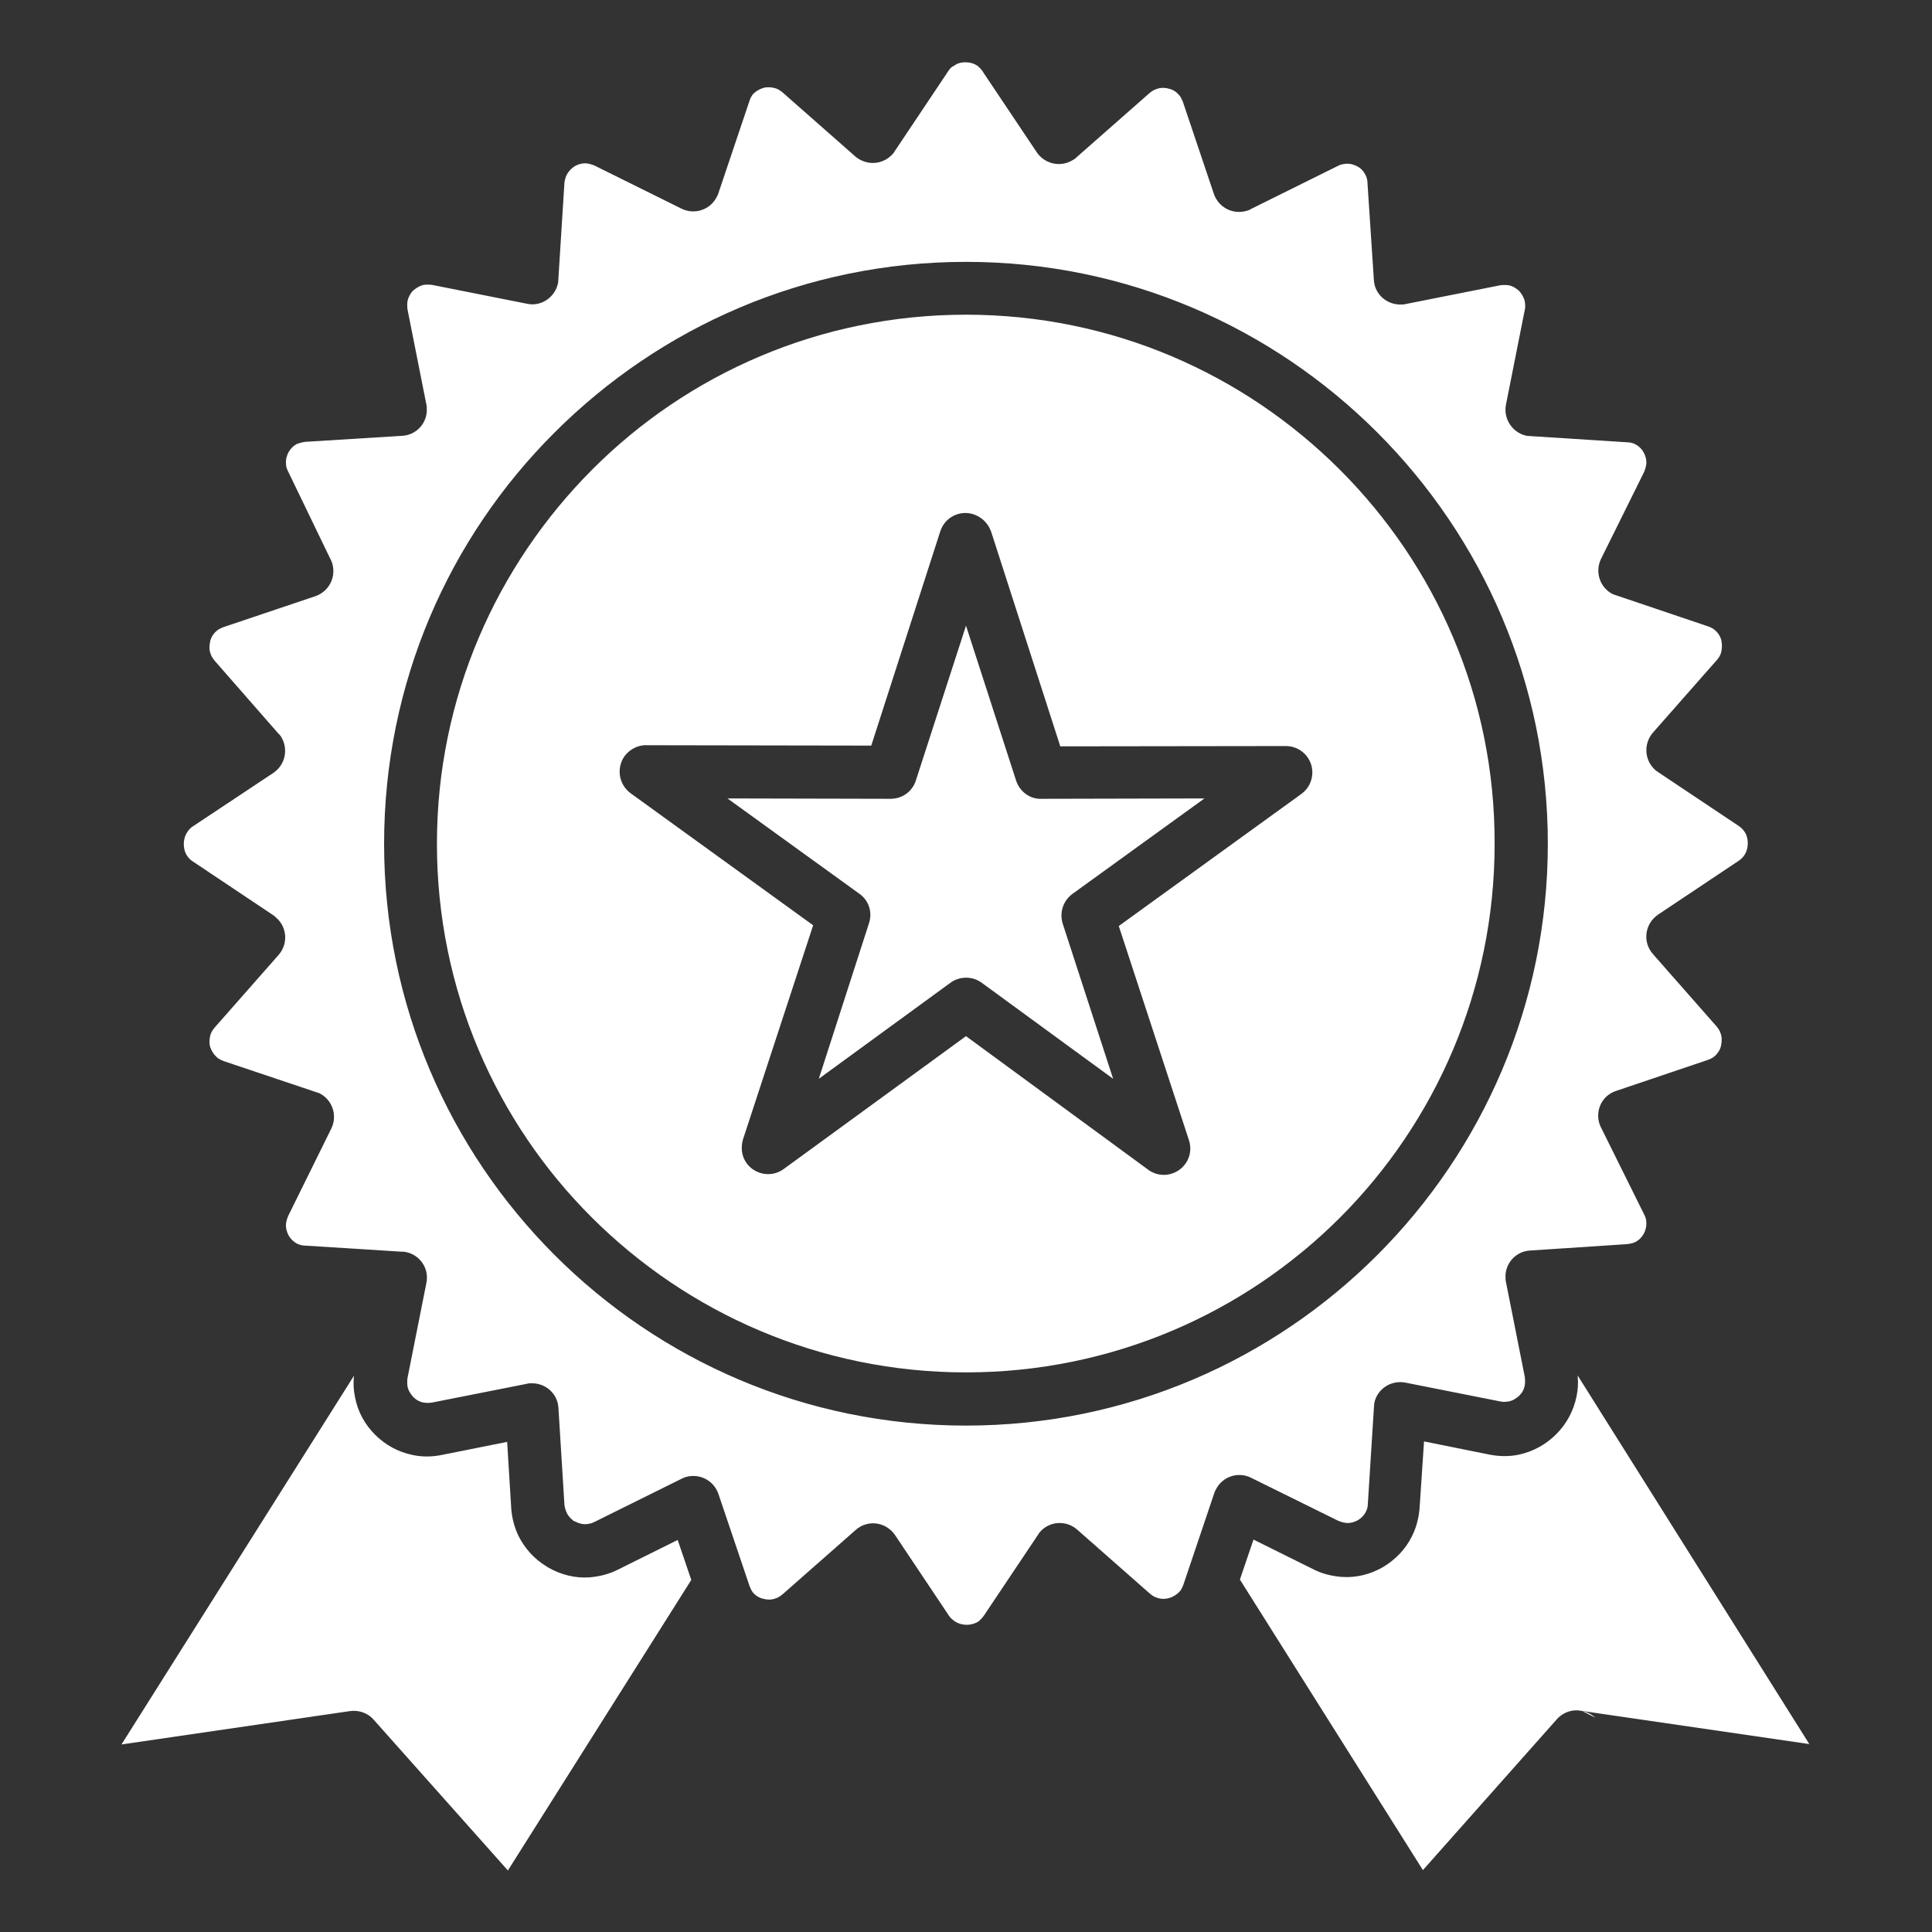 <svg xmlns="http://www.w3.org/2000/svg" fill="none" viewBox="0 0 26 26" height="26" width="26">
<rect x="0" y="0" width="26" height="26" fill="#333333" stroke="none"/>
<g clip-path="url(#clip0_492_20859)">
<g clip-path="url(#clip1_492_20859)">
<path fill="white" d="M12.766 0.95L12.04 2.036C12.03 2.052 12.025 2.062 12.014 2.072C11.882 2.219 11.664 2.234 11.512 2.107L10.532 1.244C10.501 1.219 10.471 1.198 10.435 1.188C10.384 1.173 10.329 1.168 10.273 1.183C10.222 1.198 10.171 1.229 10.136 1.264C10.115 1.29 10.095 1.325 10.085 1.361L9.668 2.6C9.663 2.615 9.658 2.63 9.648 2.646C9.562 2.823 9.348 2.895 9.171 2.808L8.003 2.229C7.967 2.214 7.932 2.204 7.896 2.199C7.84 2.194 7.784 2.209 7.739 2.234C7.688 2.265 7.652 2.305 7.627 2.351C7.612 2.382 7.602 2.417 7.596 2.458L7.515 3.743C7.515 3.768 7.51 3.788 7.51 3.809C7.47 4.002 7.282 4.129 7.094 4.088L5.814 3.834C5.773 3.829 5.738 3.829 5.702 3.834C5.652 3.844 5.601 3.875 5.56 3.91C5.52 3.951 5.494 4.002 5.484 4.052C5.479 4.088 5.479 4.123 5.484 4.164L5.738 5.444C5.743 5.459 5.743 5.474 5.743 5.489C5.758 5.688 5.606 5.855 5.413 5.865L4.108 5.946C4.067 5.952 4.032 5.962 4.001 5.972C3.95 5.997 3.91 6.038 3.884 6.084C3.859 6.129 3.844 6.185 3.849 6.241C3.849 6.277 3.859 6.312 3.879 6.348L4.443 7.516C4.453 7.531 4.458 7.551 4.468 7.571C4.529 7.759 4.433 7.957 4.245 8.023L3.006 8.44C2.97 8.455 2.935 8.47 2.909 8.496C2.869 8.531 2.838 8.582 2.828 8.633C2.818 8.684 2.813 8.745 2.833 8.795C2.843 8.831 2.864 8.861 2.889 8.892L3.742 9.867C3.757 9.882 3.768 9.892 3.778 9.907C3.884 10.07 3.844 10.288 3.681 10.4L2.595 11.121C2.564 11.141 2.539 11.167 2.518 11.202C2.488 11.248 2.473 11.304 2.473 11.36C2.473 11.416 2.488 11.472 2.518 11.517C2.539 11.548 2.564 11.573 2.595 11.593L3.681 12.319C3.696 12.33 3.707 12.34 3.717 12.35C3.864 12.477 3.879 12.7 3.752 12.848L2.889 13.828C2.864 13.858 2.843 13.889 2.833 13.924C2.818 13.975 2.813 14.036 2.828 14.087C2.843 14.137 2.874 14.188 2.914 14.224C2.94 14.249 2.97 14.264 3.011 14.28L4.25 14.696L4.296 14.711C4.473 14.798 4.545 15.011 4.458 15.189L3.879 16.362C3.864 16.397 3.854 16.433 3.849 16.468C3.844 16.524 3.859 16.58 3.884 16.626C3.91 16.672 3.95 16.712 4.001 16.738C4.032 16.753 4.067 16.763 4.108 16.763L5.393 16.844C5.418 16.844 5.438 16.844 5.459 16.849C5.652 16.885 5.779 17.073 5.738 17.266L5.484 18.545C5.479 18.581 5.479 18.622 5.484 18.657C5.494 18.713 5.525 18.759 5.56 18.799C5.601 18.84 5.646 18.865 5.702 18.875C5.738 18.881 5.773 18.881 5.814 18.875L7.094 18.622C7.109 18.616 7.124 18.616 7.139 18.616C7.338 18.606 7.505 18.753 7.515 18.947L7.596 20.252C7.602 20.292 7.612 20.328 7.627 20.358C7.647 20.404 7.683 20.439 7.723 20.47L7.739 20.475C7.784 20.5 7.84 20.516 7.896 20.511C7.932 20.506 7.967 20.5 8.003 20.48L9.161 19.906C9.176 19.896 9.196 19.891 9.216 19.881C9.404 19.82 9.602 19.916 9.668 20.104L10.085 21.338C10.1 21.379 10.115 21.409 10.136 21.435C10.171 21.475 10.222 21.506 10.273 21.516C10.329 21.531 10.384 21.531 10.435 21.511C10.471 21.501 10.501 21.48 10.532 21.455L11.507 20.597C11.522 20.587 11.532 20.572 11.552 20.561C11.715 20.45 11.933 20.495 12.045 20.658L12.771 21.744C12.791 21.775 12.822 21.8 12.852 21.821C12.898 21.851 12.954 21.866 13.01 21.866C13.066 21.866 13.121 21.851 13.167 21.821C13.193 21.8 13.218 21.775 13.243 21.739L13.97 20.653C13.975 20.643 13.985 20.627 13.995 20.617C14.122 20.47 14.345 20.455 14.493 20.582L15.473 21.445C15.503 21.47 15.534 21.491 15.569 21.501C15.62 21.521 15.681 21.521 15.732 21.506C15.787 21.491 15.833 21.46 15.869 21.425C15.894 21.399 15.909 21.369 15.925 21.328L16.341 20.094C16.346 20.079 16.351 20.064 16.361 20.048C16.448 19.871 16.661 19.8 16.834 19.886L18.007 20.465C18.042 20.48 18.078 20.49 18.113 20.495C18.169 20.5 18.225 20.485 18.271 20.46C18.316 20.434 18.357 20.394 18.382 20.343C18.398 20.312 18.408 20.277 18.408 20.236L18.489 18.952C18.489 18.931 18.494 18.906 18.494 18.886C18.53 18.693 18.718 18.571 18.91 18.606L20.19 18.86C20.231 18.87 20.266 18.865 20.302 18.86C20.358 18.85 20.404 18.82 20.444 18.784C20.485 18.743 20.51 18.698 20.52 18.642C20.525 18.606 20.525 18.571 20.52 18.53L20.266 17.25C20.261 17.235 20.261 17.22 20.261 17.205C20.246 17.007 20.398 16.839 20.591 16.829L21.896 16.743C21.937 16.738 21.968 16.732 22.003 16.717C22.054 16.692 22.095 16.651 22.12 16.605C22.145 16.56 22.16 16.504 22.155 16.448C22.155 16.413 22.145 16.377 22.125 16.341L21.551 15.184C21.541 15.168 21.536 15.148 21.526 15.128C21.465 14.94 21.561 14.742 21.749 14.681L22.983 14.264C23.024 14.249 23.054 14.234 23.08 14.209C23.12 14.173 23.151 14.122 23.161 14.072C23.171 14.021 23.176 13.96 23.156 13.909C23.146 13.873 23.125 13.843 23.1 13.812L22.252 12.848C22.242 12.832 22.227 12.822 22.216 12.802C22.105 12.639 22.15 12.421 22.313 12.309L23.4 11.583C23.43 11.563 23.456 11.537 23.476 11.507C23.506 11.461 23.521 11.405 23.521 11.35C23.521 11.299 23.511 11.248 23.486 11.207C23.481 11.202 23.481 11.197 23.476 11.192C23.456 11.162 23.43 11.136 23.4 11.116L22.313 10.39C22.303 10.38 22.288 10.375 22.277 10.364C22.13 10.232 22.115 10.014 22.242 9.862L23.105 8.882C23.131 8.851 23.151 8.821 23.161 8.785C23.176 8.734 23.176 8.673 23.166 8.623C23.156 8.572 23.125 8.521 23.085 8.486C23.059 8.46 23.029 8.445 22.988 8.43L21.754 8.013L21.709 7.998C21.531 7.912 21.46 7.698 21.546 7.521L22.125 6.353C22.14 6.317 22.15 6.282 22.155 6.246C22.16 6.19 22.145 6.134 22.12 6.089C22.095 6.043 22.054 6.002 22.003 5.977C21.973 5.962 21.937 5.952 21.896 5.952L20.612 5.87C20.591 5.87 20.566 5.865 20.546 5.865C20.353 5.825 20.231 5.637 20.266 5.449L20.52 4.169C20.53 4.129 20.525 4.093 20.52 4.057C20.51 4.007 20.48 3.956 20.444 3.915C20.404 3.88 20.358 3.849 20.302 3.839C20.266 3.834 20.231 3.834 20.19 3.839L18.91 4.093C18.895 4.098 18.88 4.098 18.865 4.098C18.667 4.108 18.499 3.961 18.489 3.768L18.403 2.463C18.403 2.422 18.393 2.387 18.377 2.356C18.352 2.305 18.316 2.265 18.266 2.239C18.22 2.214 18.164 2.199 18.108 2.204C18.073 2.209 18.037 2.214 18.002 2.234L16.844 2.808C16.828 2.818 16.808 2.829 16.788 2.834C16.6 2.895 16.402 2.798 16.336 2.61L15.919 1.371C15.904 1.336 15.889 1.3 15.864 1.275C15.828 1.234 15.782 1.204 15.727 1.193C15.676 1.178 15.615 1.178 15.564 1.198C15.528 1.209 15.498 1.229 15.468 1.254L14.493 2.112C14.477 2.128 14.467 2.138 14.447 2.148C14.368 2.2 14.273 2.219 14.181 2.201C14.089 2.183 14.007 2.129 13.954 2.052L13.243 0.99C13.238 0.985 13.233 0.975 13.228 0.965C13.203 0.929 13.177 0.904 13.152 0.884C13.106 0.853 13.05 0.838 12.995 0.838C12.944 0.838 12.893 0.848 12.857 0.873C12.852 0.879 12.847 0.879 12.842 0.884C12.812 0.894 12.786 0.919 12.766 0.95ZM21.297 23.029C21.358 23.04 21.419 23.07 21.47 23.116L21.297 23.029ZM9.303 21.262L9.12 20.724L8.313 21.125C8.191 21.186 8.064 21.216 7.937 21.227C7.739 21.242 7.546 21.191 7.378 21.095C7.368 21.09 7.363 21.084 7.353 21.079C7.195 20.983 7.068 20.846 6.982 20.678C6.926 20.566 6.891 20.439 6.88 20.302L6.825 19.404L5.941 19.581C5.809 19.607 5.677 19.607 5.555 19.581C5.357 19.541 5.184 19.444 5.047 19.307C4.91 19.17 4.814 18.997 4.778 18.804C4.758 18.713 4.753 18.616 4.763 18.515L1.635 23.476L4.697 23.029C4.814 23.009 4.941 23.044 5.027 23.141L6.835 25.172L9.303 21.262ZM21.231 18.51C21.241 18.606 21.236 18.703 21.216 18.794C21.175 18.992 21.079 19.165 20.942 19.302C20.805 19.439 20.632 19.535 20.439 19.576C20.317 19.602 20.185 19.602 20.048 19.576L19.164 19.398L19.104 20.297C19.093 20.434 19.058 20.561 19.002 20.673C18.916 20.851 18.773 20.993 18.611 21.09C18.443 21.186 18.25 21.237 18.052 21.221C17.925 21.211 17.798 21.181 17.677 21.12L16.869 20.719L16.686 21.257L19.149 25.167L20.952 23.136C21.038 23.04 21.165 22.999 21.282 23.024L24.349 23.471L21.231 18.51ZM18.032 6.322C16.742 5.032 14.965 4.235 13 4.235C11.034 4.235 9.252 5.032 7.967 6.322C6.682 7.612 5.88 9.389 5.88 11.355C5.88 13.32 6.677 15.102 7.967 16.387C9.257 17.672 11.034 18.469 13 18.469C14.965 18.469 16.747 17.672 18.032 16.387C19.317 15.102 20.114 13.32 20.114 11.355C20.119 9.389 19.322 7.612 18.032 6.322ZM13 3.524C15.163 3.524 17.118 4.403 18.535 5.82C19.951 7.236 20.83 9.191 20.83 11.355C20.83 13.518 19.951 15.473 18.535 16.89C17.118 18.307 15.163 19.185 13 19.185C10.836 19.185 8.881 18.307 7.464 16.89C6.048 15.473 5.169 13.518 5.169 11.355C5.169 9.191 6.043 7.236 7.464 5.82C8.881 4.403 10.836 3.524 13 3.524ZM13.675 10.507L13 8.42L12.324 10.507C12.278 10.649 12.146 10.75 11.984 10.75L9.79 10.745L11.568 12.03C11.689 12.116 11.745 12.274 11.694 12.426L11.019 14.518L12.786 13.229C12.908 13.137 13.081 13.132 13.208 13.223L14.98 14.518L14.305 12.441C14.254 12.294 14.3 12.127 14.432 12.03L16.209 10.745L14.03 10.75C13.868 10.761 13.726 10.659 13.675 10.507ZM13.34 7.16L14.269 10.044L17.306 10.04C17.499 10.04 17.661 10.197 17.661 10.395C17.661 10.512 17.605 10.618 17.514 10.684L15.056 12.462L16.001 15.346C16.062 15.534 15.96 15.732 15.772 15.793C15.65 15.834 15.523 15.803 15.432 15.727L13 13.944L10.547 15.732C10.389 15.849 10.166 15.813 10.049 15.656C9.978 15.559 9.968 15.443 9.998 15.336L10.943 12.452L8.485 10.674C8.328 10.557 8.292 10.339 8.404 10.177C8.48 10.075 8.602 10.019 8.719 10.029L11.725 10.034L12.654 7.15C12.715 6.962 12.913 6.861 13.101 6.921C13.223 6.962 13.304 7.054 13.34 7.16Z"></path>
</g>
</g>
<defs>
<clipPath id="clip0_492_20859">
<rect fill="white" height="26" width="26"></rect>
</clipPath>
<clipPath id="clip1_492_20859">
<rect fill="white" height="26" width="26"></rect>
</clipPath>
</defs>
</svg>
